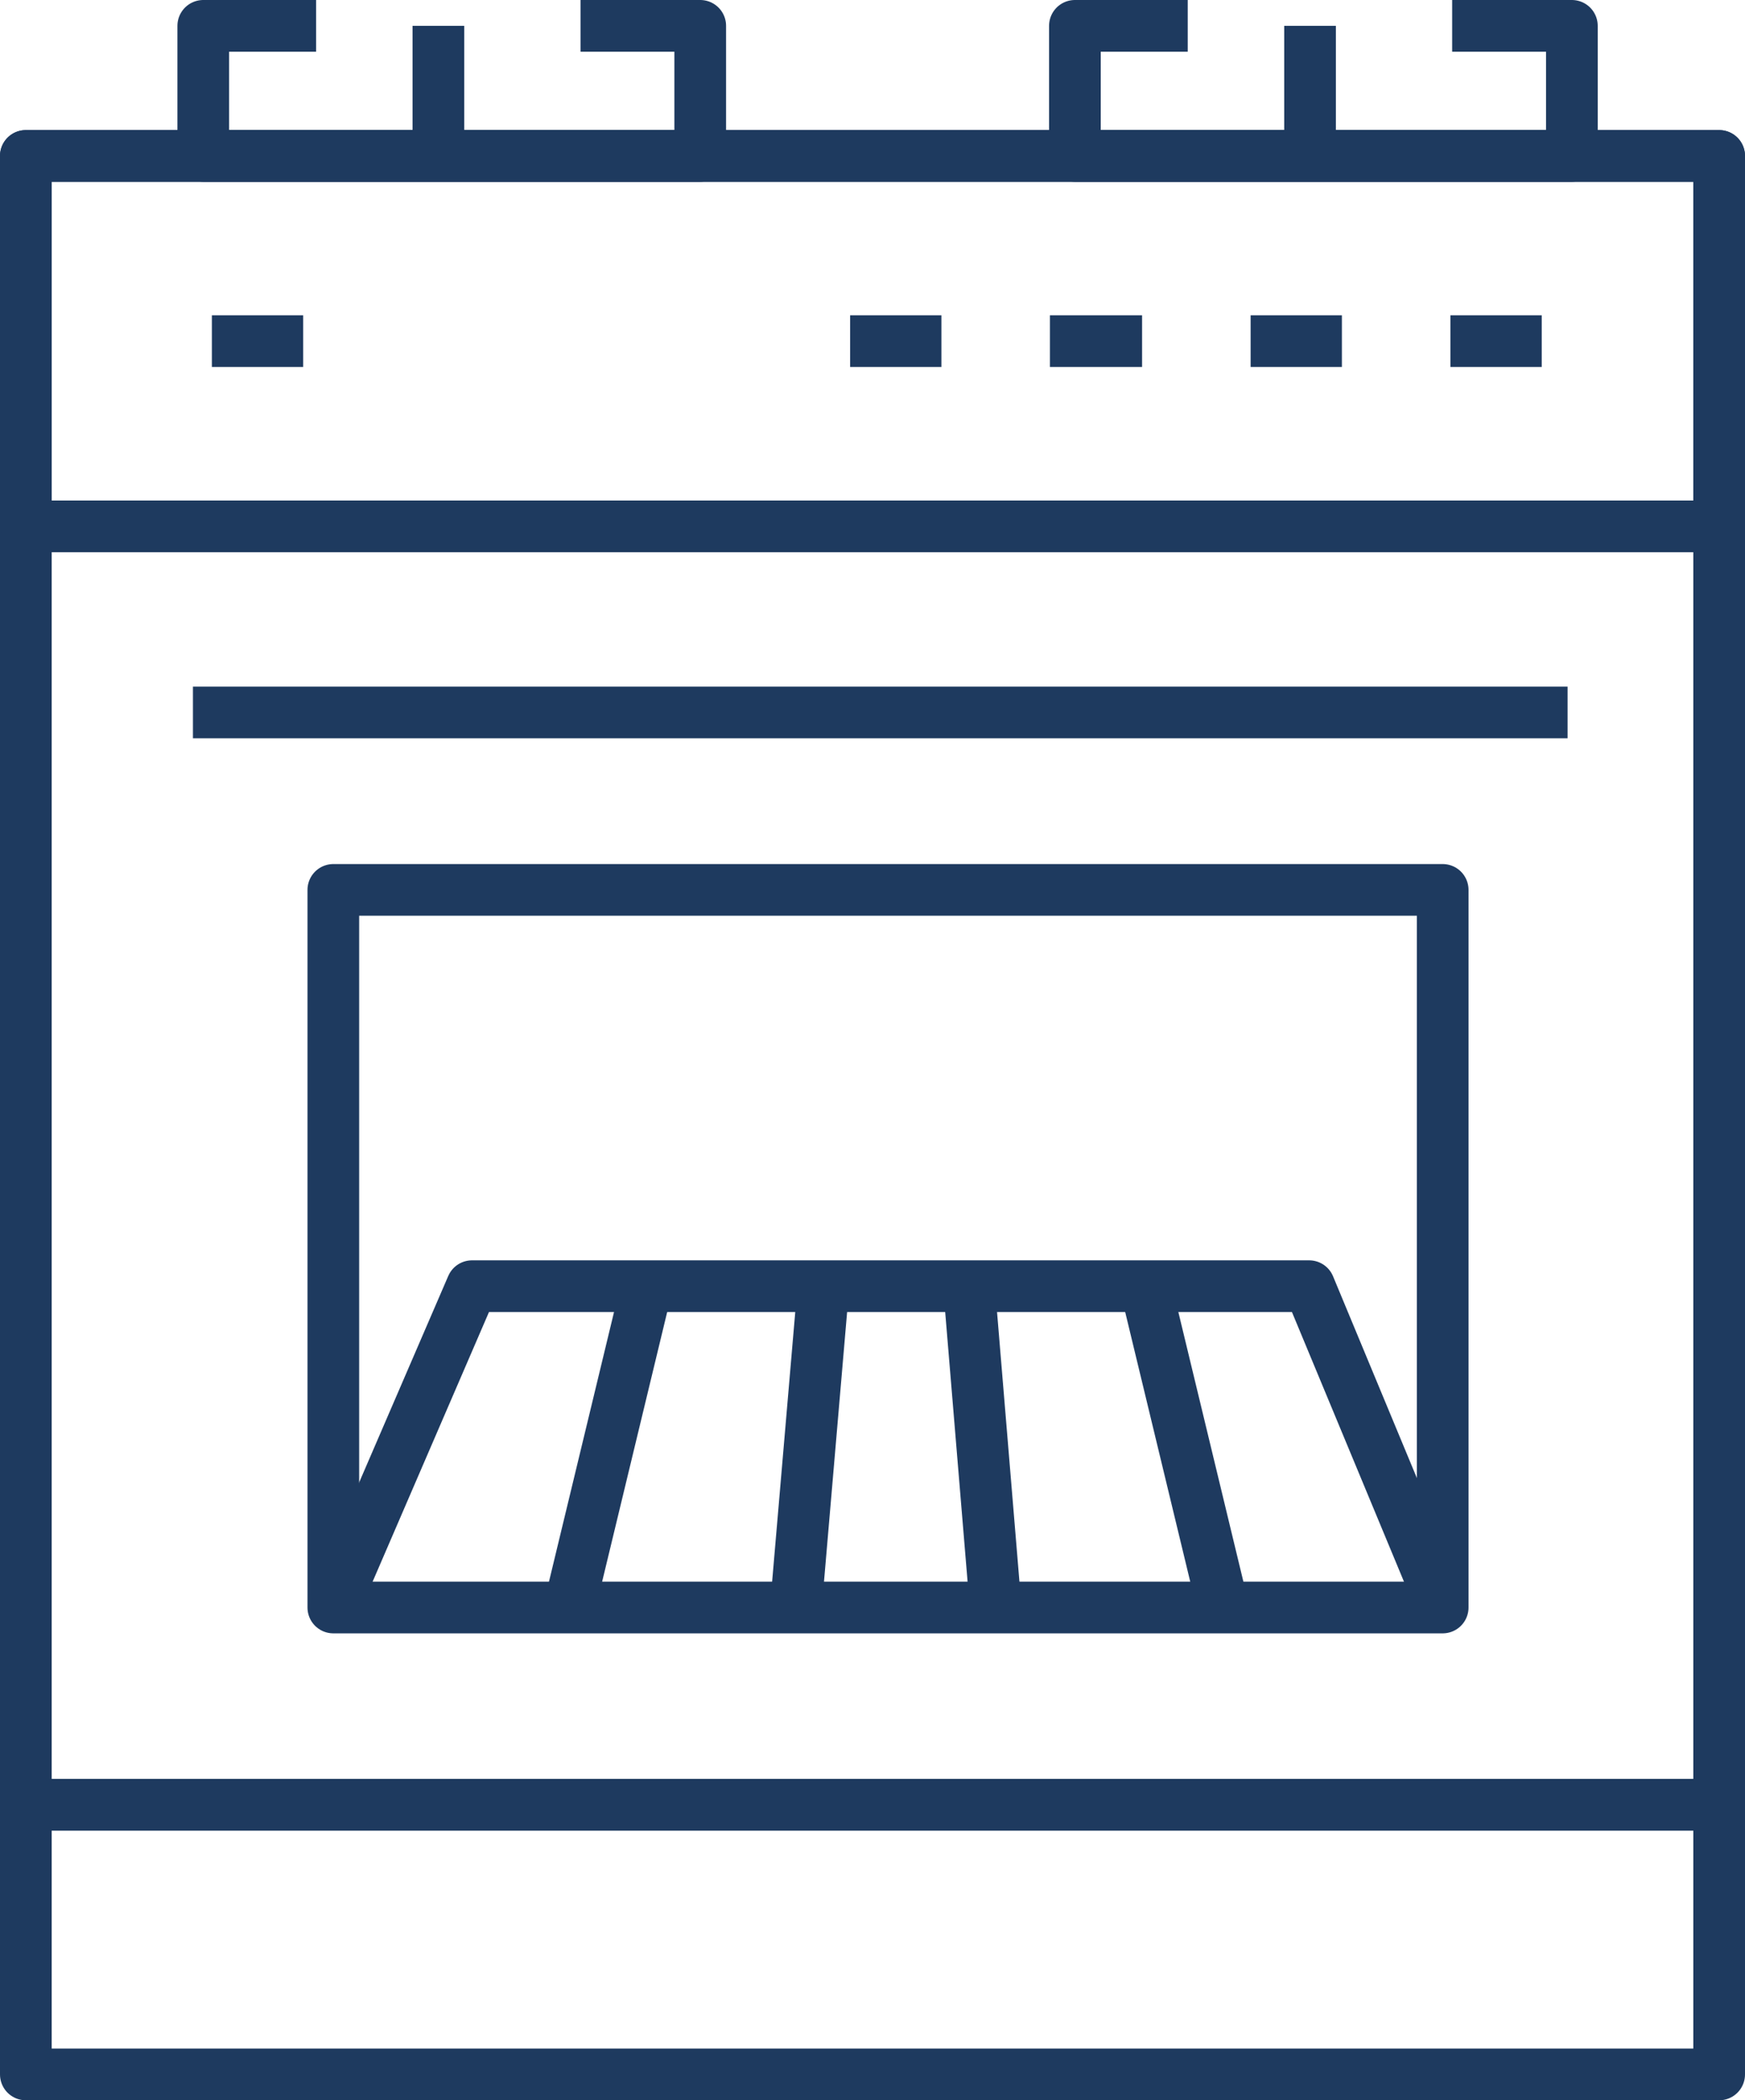 <?xml version="1.0" encoding="UTF-8"?>
<svg id="Layer_1" xmlns="http://www.w3.org/2000/svg" version="1.1" viewBox="0 0 202.6 243.8">
  <!-- Generator: Adobe Illustrator 29.4.0, SVG Export Plug-In . SVG Version: 2.1.0 Build 152)  -->
  <defs>
    <style>
      .st0 {
        fill: none;
        stroke: #1e3a5f;
        stroke-linejoin: round;
        stroke-width: 6px;
      }
    </style>
  </defs>
  <g>
    <line class="st0" x1="145.2" y1="39.6" x2="155.8" y2="39.6"/>
    <line class="st0" x1="168.4" y1="39.6" x2="179" y2="39.6"/>
    <line class="st0" x1="121.9" y1="39.6" x2="132.6" y2="39.6"/>
    <line class="st0" x1="98.7" y1="39.6" x2="109.3" y2="39.6"/>
  </g>
  <line class="st0" x1="24.6" y1="39.6" x2="35.2" y2="39.6"/>
  <rect class="st0" x="3" y="18.1" width="196.6" height="191.4"/>
  <rect class="st0" x="3" y="18.1" width="196.6" height="43"/>
  <line class="st0" x1="22.4" y1="82.7" x2="182" y2="82.7"/>
  <rect class="st0" x="38.7" y="103.3" width="128.8" height="83.3"/>
  <g>
    <polyline class="st0" points="38.7 186.6 54.8 149.3 152 149.3 167.5 186.6"/>
    <line class="st0" x1="75.1" y1="149.3" x2="66.1" y2="186.6"/>
    <line class="st0" x1="95.6" y1="149.3" x2="92.4" y2="186.6"/>
    <line class="st0" x1="133" y1="149.3" x2="142" y2="186.6"/>
    <line class="st0" x1="112.5" y1="149.3" x2="115.6" y2="186.6"/>
  </g>
  <g>
    <polyline class="st0" points="36.7 3 23.6 3 23.6 18.1 81.3 18.1 81.3 3 67.4 3"/>
    <line class="st0" x1="50.9" y1="18.1" x2="50.9" y2="3"/>
  </g>
  <g>
    <polyline class="st0" points="137.9 3 124.8 3 124.8 18.1 182.5 18.1 182.5 3 168.6 3"/>
    <line class="st0" x1="152.1" y1="18.1" x2="152.1" y2="3"/>
  </g>
  <rect class="st0" x="3" y="209.5" width="196.6" height="31.3"/>
</svg>